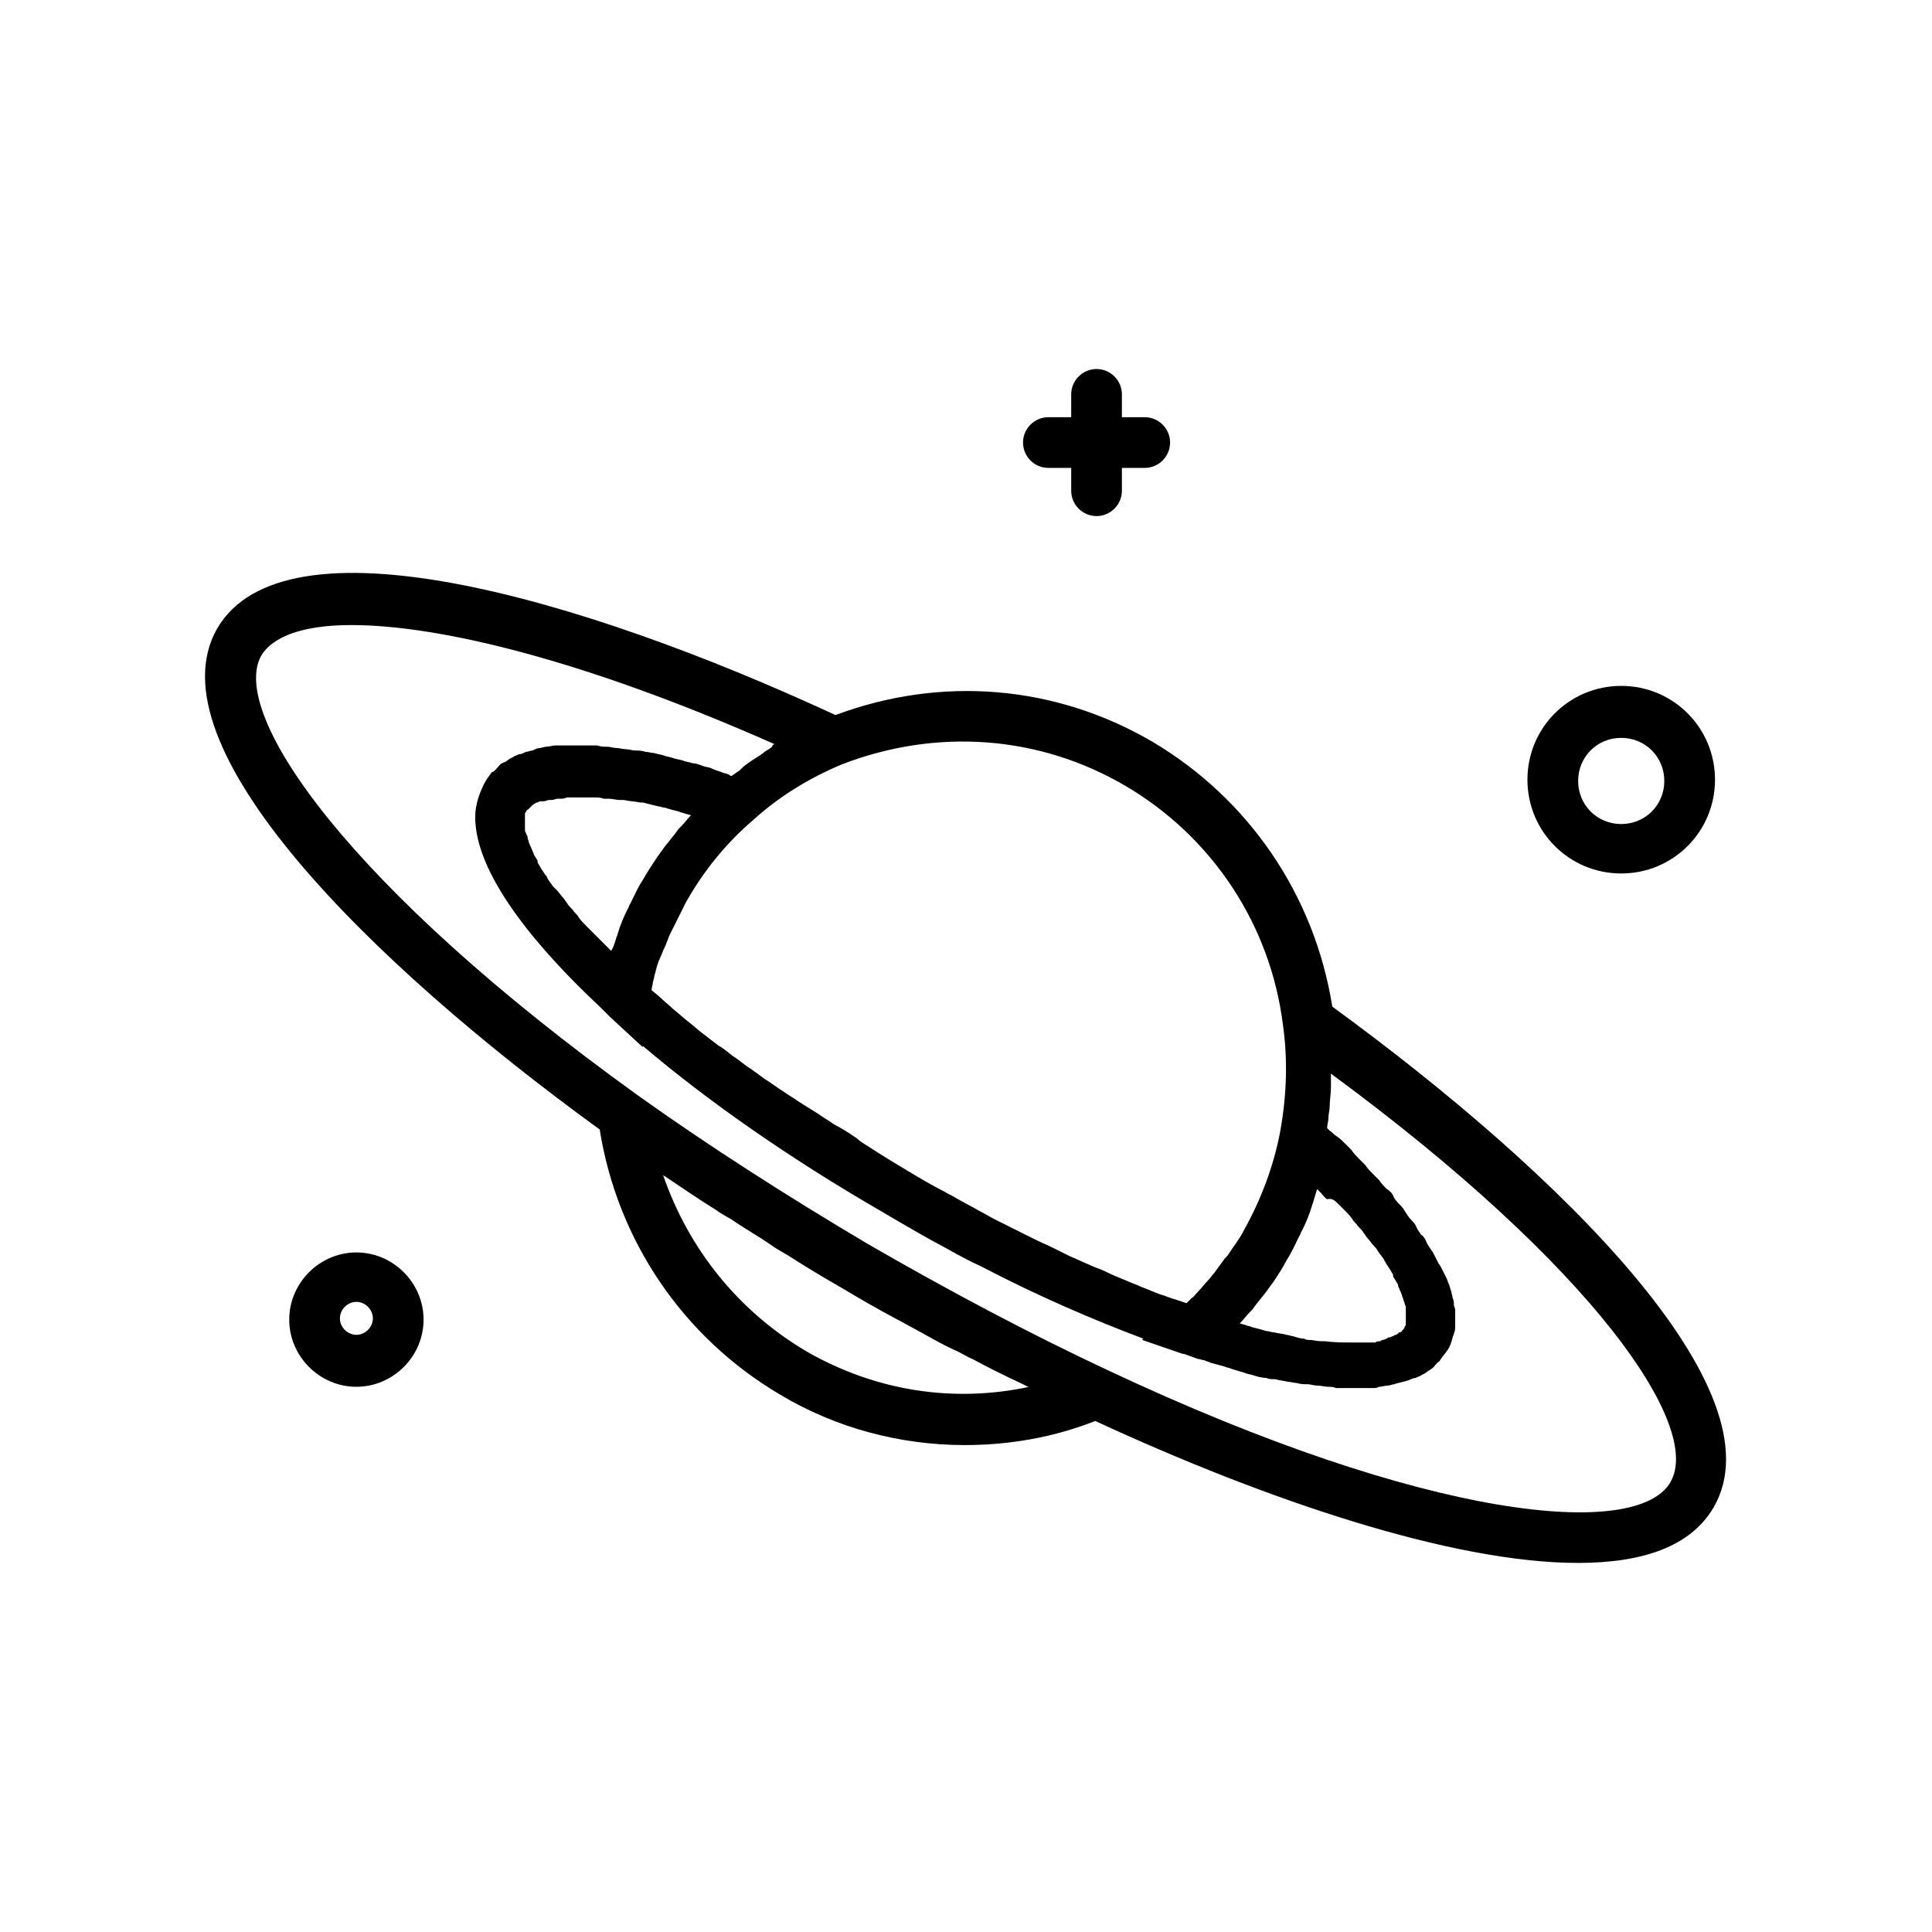 <?xml version="1.0" encoding="UTF-8"?>
<!-- Uploaded to: ICON Repo, www.iconrepo.com, Generator: ICON Repo Mixer Tools -->
<svg fill="#000000" width="800px" height="800px" version="1.1" viewBox="144 144 512 512" xmlns="http://www.w3.org/2000/svg">
 <g>
  <path d="m421.83 268h6.047v6.047c0 3.695 3.023 6.719 6.719 6.719 3.695 0 6.719-3.023 6.719-6.719v-6.047h6.047c3.695 0 6.719-3.023 6.719-6.719s-3.023-6.719-6.719-6.719h-6.047v-6.047c0-3.695-3.023-6.719-6.719-6.719-3.695 0-6.719 3.023-6.719 6.719v6.047h-6.047c-3.695 0-6.719 3.023-6.719 6.719s3.023 6.719 6.719 6.719z"/>
  <path d="m238.45 475.91c-9.742 0-17.801 8.062-17.801 17.801 0 9.742 8.062 17.801 17.801 17.801 9.742 0 17.801-8.062 17.801-17.801 0-9.742-8.062-17.801-17.801-17.801zm0 21.832c-2.352 0-4.367-2.016-4.367-4.367 0-2.352 2.016-4.367 4.367-4.367 2.352 0 4.367 2.016 4.367 4.367-0.004 2.352-2.019 4.367-4.367 4.367z"/>
  <path d="m573.64 375.48c13.77 0 24.855-11.082 24.855-24.855 0-13.77-11.082-24.855-24.855-24.855-13.77 0-24.855 11.082-24.855 24.855 0 13.77 11.086 24.855 24.855 24.855zm0-35.938c6.383 0 11.418 5.039 11.418 11.418 0 6.383-5.039 11.418-11.418 11.418-6.383 0-11.418-5.039-11.418-11.418 0-6.383 5.035-11.418 11.418-11.418z"/>
  <path d="m497.07 410.75c-4.703-29.559-22.168-55.082-47.695-70.199-25.863-15.113-56.09-17.465-83.969-7.055-68.184-31.57-146.11-53.738-163.91-22.84-17.465 30.898 40.305 88.336 101.43 132.67 4.703 29.559 22.168 55.082 47.695 70.199 15.113 9.07 32.242 13.434 49.039 13.434 11.754 0 23.512-2.016 34.594-6.383 45.008 20.824 94.379 37.617 127.97 37.617 17.129 0 29.895-4.367 35.938-14.777 17.801-30.895-40.305-88.328-101.1-132.66zm1.68 52.398c0.672 0.672 1.008 1.008 1.68 1.68s1.344 1.344 2.016 2.352c0.336 0.672 1.008 1.008 1.344 1.68 0.672 0.672 1.344 1.344 1.68 2.016 0.336 0.336 0.672 1.008 1.008 1.344 0.672 0.672 1.008 1.344 1.68 2.016 0.336 0.336 0.672 0.672 1.008 1.344 0.672 1.008 1.344 1.68 1.68 2.352 0 0.336 0.336 0.336 0.336 0.672 0.672 1.008 1.344 2.016 1.68 2.688 0.336 0.336 0.336 0.672 0.336 1.008 0.336 0.672 0.672 1.008 1.008 1.68 0.336 0.336 0.336 0.672 0.336 1.008 0.336 0.336 0.336 1.008 0.672 1.344 0 0.336 0.336 0.672 0.336 1.008 0 0.336 0.336 0.672 0.336 1.008 0 0.336 0.336 0.672 0.336 1.008 0 0.336 0.336 0.672 0.336 1.008v0.672 1.008 0.672 0.672 0.672 0.672 0.336c0 0.336-0.336 0.336-0.336 0.672 0 0.336-0.336 0.336-0.336 0.672 0 0-0.336 0-0.336 0.336 0 0-0.336 0.336-0.672 0.336 0 0-0.336 0-0.336 0.336-0.336 0-0.336 0.336-0.672 0.336 0 0-0.336 0-0.672 0.336-0.336 0-0.672 0.336-1.008 0.336-0.336 0-0.336 0-0.672 0.336-0.336 0-0.672 0.336-1.008 0.336-0.336 0-0.336 0-0.672 0.336-0.336 0-1.008 0-1.344 0.336h-1.008-1.68-1.008-2.016-0.672c-2.016 0-4.367 0-7.055-0.336h-1.008c-1.008 0-2.016-0.336-3.023-0.336-0.336 0-1.008 0-1.344-0.336-1.008 0-2.016-0.336-3.023-0.672-0.672 0-1.008-0.336-1.68-0.336-1.008-0.336-2.016-0.336-3.359-0.672-0.672 0-1.344-0.336-2.016-0.336-1.008-0.336-2.352-0.672-3.695-1.008-0.672-0.336-1.344-0.336-2.016-0.672-0.336 0-1.008-0.336-1.344-0.336 1.008-1.008 1.68-2.016 2.688-3.023 0.336-0.336 0.336-0.336 0.672-0.672 1.344-2.016 3.023-3.695 4.367-5.711 0.336-0.336 0.672-1.008 1.008-1.344 1.344-2.016 2.688-4.031 3.695-6.047 1.344-2.016 2.352-4.367 3.359-6.383 0.336-0.336 0.336-1.008 0.672-1.344 1.008-2.016 2.016-4.367 2.688-6.719 0-0.336 0.336-0.672 0.336-1.008 0.336-1.008 0.672-2.352 1.008-3.359l1.008 1.008c0.672 0.672 1.008 1.344 1.68 1.68 1.344-0.336 2.016 0.336 3.023 1.344zm-56.426-110.84c22.84 13.434 38.289 36.609 41.648 63.145 1.344 9.406 1.008 18.809-0.672 28.215-1.68 9.07-5.039 18.137-9.742 26.535-1.008 2.016-2.352 3.695-3.695 5.711-0.336 0.672-1.008 1.344-1.344 1.68-1.008 1.344-1.68 2.352-2.688 3.695-0.672 0.672-1.008 1.344-1.68 2.016-1.008 1.008-1.68 2.016-2.688 3.023-0.672 0.672-1.008 1.344-1.68 1.68-0.336 0.336-1.008 1.008-1.344 1.344-1.008-0.336-2.016-0.672-3.023-1.008-1.344-0.336-2.688-1.008-4.031-1.344-1.68-0.672-3.359-1.344-5.039-2.016-1.344-0.672-2.688-1.008-4.031-1.68-1.68-0.672-3.359-1.344-5.375-2.352-1.344-0.672-2.688-1.008-4.031-1.68-1.68-0.672-3.695-1.68-5.375-2.352l-4.031-2.016c-2.016-1.008-3.695-1.68-5.711-2.688l-4.031-2.016c-2.016-1.008-4.031-2.016-6.047-3.023-1.344-0.672-2.352-1.344-3.695-2.016-2.352-1.344-4.367-2.352-6.719-3.695-1.008-0.672-2.016-1.008-3.023-1.68-3.359-1.68-6.719-3.695-10.078-5.711-3.359-2.016-6.719-4.031-9.742-6.047-1.008-0.672-2.352-1.344-3.359-2.352-2.016-1.344-4.031-2.688-6.047-3.695-1.344-1.008-2.688-1.68-4.031-2.688-1.68-1.008-3.695-2.352-5.375-3.359-1.344-1.008-2.688-1.68-4.031-2.688-1.68-1.008-3.359-2.352-5.039-3.359-1.344-1.008-2.688-2.016-3.695-2.688-1.68-1.008-3.023-2.352-4.703-3.359-1.344-1.008-2.352-2.016-3.695-2.688-1.344-1.008-3.023-2.352-4.367-3.359-1.344-1.008-2.352-2.016-3.695-3.023-1.344-1.008-2.688-2.352-4.031-3.359-1.008-1.008-2.352-2.016-3.359-3.023-0.672-0.672-1.68-1.344-2.352-2.016 0-0.672 0.336-1.344 0.336-2.016 0.336-1.008 0.336-1.68 0.672-2.688 0.336-1.344 0.672-2.688 1.344-4.031 0.336-0.672 0.672-1.68 1.008-2.352 0.672-1.344 1.008-2.688 1.68-4.031 0.336-0.672 0.672-1.344 1.008-2.016 1.008-2.016 2.016-4.031 3.023-6.047 4.703-8.398 10.746-15.785 17.801-21.832 7.055-6.383 14.777-11.082 23.512-14.777 25.219-9.727 52.426-7.711 75.266 5.723zm-157.19 5.039s0.336 0 0 0c0.336-0.336 0.672-0.336 1.008-0.672h0.336c0.336-0.336 0.672-0.336 1.344-0.336h0.336c0.336 0 1.008-0.336 1.344-0.336h0.672c0.672 0 1.008-0.336 1.68-0.336h0.672c0.672 0 1.008 0 1.68-0.336h1.008 2.016 0.672 2.688 1.008c0.672 0 1.68 0 2.352 0.336h1.344c1.008 0 2.016 0.336 3.023 0.336h1.008c1.344 0.336 2.688 0.336 4.367 0.672h0.672c1.344 0.336 2.688 0.672 4.031 1.008 0.672 0 1.008 0.336 1.68 0.336 1.008 0.336 2.352 0.672 3.695 1.008 0.672 0.336 1.344 0.336 2.016 0.672 0.336 0 1.008 0.336 1.344 0.336-1.008 1.008-1.68 2.016-2.688 3.023-0.336 0.336-0.336 0.336-0.672 0.672-1.344 2.016-3.023 3.695-4.367 5.711-0.336 0.336-0.672 1.008-1.008 1.344-1.344 2.016-2.688 4.031-4.031 6.383-1.344 2.016-2.352 4.367-3.359 6.383-0.336 0.336-0.336 1.008-0.672 1.344-1.008 2.016-2.016 4.367-2.688 6.719 0 0.336-0.336 0.672-0.336 1.008-0.336 1.008-0.672 2.352-1.344 3.359-0.336-0.336-0.672-0.672-1.008-1.008l-1.68-1.68c-0.672-0.672-1.68-1.68-2.352-2.352s-1.008-1.008-1.68-1.68c-0.672-0.672-1.344-1.344-2.016-2.352-0.336-0.672-1.008-1.008-1.344-1.68-0.672-0.672-1.344-1.344-1.68-2.016-0.336-0.336-0.672-1.008-1.008-1.344-0.672-0.672-1.008-1.344-1.68-2.016-0.336-0.336-0.672-0.672-1.008-1.008-0.672-1.008-1.344-1.68-1.68-2.688l-0.336-0.336c-0.672-1.008-1.344-2.016-1.68-2.688-0.336-0.336-0.336-0.672-0.336-1.008-0.336-0.672-0.672-1.008-1.008-1.68 0-0.336-0.336-0.672-0.336-1.008-0.336-0.336-0.336-1.008-0.672-1.344 0-0.336-0.336-0.672-0.336-1.008 0-0.336-0.336-0.672-0.336-1.344 0-0.336-0.336-0.672-0.336-0.672 0-0.336-0.336-0.672-0.336-1.008v-0.672-1.008-0.672-0.672-0.336-0.672-0.336c0-0.336 0.336-0.672 0.336-0.672 0-0.336 0.336-0.336 0.672-0.672 0.336-0.336 0.672-0.672 1.008-1.008zm72.551 144.76c-18.137-10.746-31.234-27.207-37.953-46.688 0.336 0.336 0.672 0.336 1.008 0.672 4.031 2.688 8.398 5.711 12.762 8.398 1.344 1.008 2.688 1.68 4.367 2.688 3.359 2.352 7.055 4.367 10.41 6.719 1.344 1.008 2.688 1.68 4.367 2.688 4.703 3.023 9.742 6.047 14.441 8.734 5.039 3.023 9.742 5.711 14.777 8.398 1.344 0.672 3.023 1.68 4.367 2.352 3.695 2.016 7.055 4.031 10.746 5.711 1.68 0.672 3.023 1.68 4.703 2.352 4.367 2.352 8.398 4.367 12.762 6.383 0.672 0.336 1.344 0.672 2.016 1.008h0.336c-20.484 4.356-40.973 0.996-59.109-9.414zm229.06 34.594c-8.734 15.449-64.152 10.41-149.13-29.559-20.824-9.742-42.32-21.16-63.816-33.586-21.496-12.762-41.984-25.863-60.793-39.297-76.574-55.082-108.48-101.1-99.75-116.55 3.023-5.039 11.082-8.062 23.848-8.062 23.512 0 62.137 9.406 112.18 31.57-0.336 0-0.672 0.336-0.672 0.672-0.672 0.672-1.68 1.008-2.352 1.68-1.344 1.008-2.688 1.68-4.031 2.688-1.008 0.672-1.68 1.344-2.352 2.016-0.672 0.336-1.344 1.008-2.016 1.344-0.336 0-0.336 0-0.672-0.336-0.672-0.336-1.344-0.336-2.016-0.672-1.008-0.336-2.016-0.672-2.688-1.008-0.672-0.336-1.68-0.336-2.352-0.672-1.008-0.336-1.68-0.672-2.688-0.672-0.672-0.336-1.68-0.336-2.352-0.672-1.008-0.336-1.68-0.336-2.688-0.672-0.672-0.336-1.68-0.336-2.352-0.672-1.008-0.336-1.68-0.336-2.688-0.672-0.672 0-1.68-0.336-2.352-0.336-1.008-0.336-1.68-0.336-2.688-0.336-0.672 0-1.68-0.336-2.352-0.336-1.008 0-1.68-0.336-2.688-0.336-0.672 0-1.68-0.336-2.352-0.336-1.008 0-1.68 0-2.688-0.336h-2.352-2.352-2.016-2.352-2.016c-0.672 0-1.68 0.336-2.352 0.336s-1.344 0.336-1.68 0.336c-0.672 0-1.344 0.336-2.016 0.672-0.672 0-1.008 0.336-1.68 0.336-0.672 0.336-1.344 0.672-2.016 0.672-0.336 0.336-1.008 0.336-1.344 0.672-0.672 0.336-1.344 0.672-1.68 1.008-0.336 0.336-0.672 0.336-1.344 0.672-0.672 0.336-1.008 1.008-1.68 1.68-0.336 0.336-0.672 0.672-1.008 0.672-0.672 1.008-1.344 1.68-2.016 3.023-1.68 3.359-2.688 6.719-2.352 10.41 1.008 15.113 17.129 33.922 32.914 48.703l2.688 2.688 8.734 8.062v-0.336c17.801 15.113 39.633 30.23 63.48 44 5.711 3.359 11.418 6.719 17.129 9.742 3.023 1.68 6.047 3.359 9.07 4.703 14.777 7.727 29.559 14.105 42.992 19.145l-0.336 0.336 10.746 3.695h0.336l3.695 1.344c0.672 0 1.008 0.336 1.68 0.336 0.672 0.336 1.008 0.336 1.68 0.672 1.344 0.336 2.352 0.672 3.695 1.008 0.672 0.336 1.344 0.336 2.016 0.672 1.008 0.336 2.352 0.672 3.359 1.008 0.672 0.336 1.344 0.336 2.352 0.672 1.008 0.336 2.352 0.672 3.359 0.672 0.672 0.336 1.344 0.336 2.352 0.336 1.008 0.336 2.016 0.336 3.359 0.672 0.672 0 1.68 0.336 2.352 0.336 1.008 0.336 2.016 0.336 3.023 0.336 0.672 0 1.344 0.336 2.352 0.336 1.008 0 2.016 0.336 3.023 0.336 0.672 0 1.344 0 2.016 0.336h3.023 1.68 0.672 1.68 2.688c0.672 0 1.008 0 1.68-0.336 0.672 0 1.68-0.336 2.352-0.336s1.008-0.336 1.68-0.336c0.672-0.336 1.344-0.336 2.352-0.672 0.336 0 1.008-0.336 1.344-0.336 0.672-0.336 1.344-0.672 2.016-0.672 0.336-0.336 1.008-0.336 1.344-0.672 0.672-0.336 1.344-0.672 1.68-1.008 0.336-0.336 0.672-0.336 1.008-0.672 0.672-0.336 1.008-1.008 1.68-1.68 0.336-0.336 0.672-0.336 0.672-0.672 0.672-1.008 1.344-1.68 2.016-2.688 0.672-1.008 1.008-2.016 1.344-3.359 0-0.336 0.336-0.672 0.336-1.008 0.336-0.672 0.336-1.344 0.336-2.352v-1.344-2.016c0-0.672 0-1.008-0.336-1.68 0-0.672 0-1.344-0.336-2.016 0-0.672-0.336-1.008-0.336-1.68-0.336-0.672-0.336-1.344-0.672-2.016-0.336-0.672-0.336-1.008-0.672-1.68-0.336-0.672-0.672-1.344-1.008-2.016-0.336-0.672-0.672-1.344-1.008-1.68l-1.008-2.016c-0.336-0.672-0.672-1.344-1.008-1.68-0.336-0.672-1.008-1.344-1.344-2.352-0.336-0.672-0.672-1.344-1.344-1.68-0.336-0.672-1.008-1.344-1.344-2.352-0.336-0.672-1.008-1.344-1.344-1.68-0.672-0.672-1.008-1.344-1.68-2.352-0.336-0.672-1.008-1.344-1.344-1.68-0.672-0.672-1.344-1.344-1.68-2.352-0.336-0.672-1.008-1.344-1.68-1.68-0.672-0.672-1.344-1.344-2.016-2.352-0.672-0.672-1.008-1.008-1.68-1.68s-1.344-1.344-2.016-2.352c-0.672-0.672-1.008-1.008-1.68-1.68s-1.344-1.344-2.016-2.352c-0.672-0.672-1.008-1.008-1.68-1.68s-1.344-1.344-2.352-2.016c-0.672-0.336-1.008-1.008-1.68-1.344l-0.672-0.672c0-1.008 0.336-1.68 0.336-2.688s0.336-2.016 0.336-3.023c0-1.68 0.336-3.359 0.336-5.039v-2.688-1.008c69.867 51.398 98.418 93.383 90.02 108.16z"/>
 </g>
</svg>
